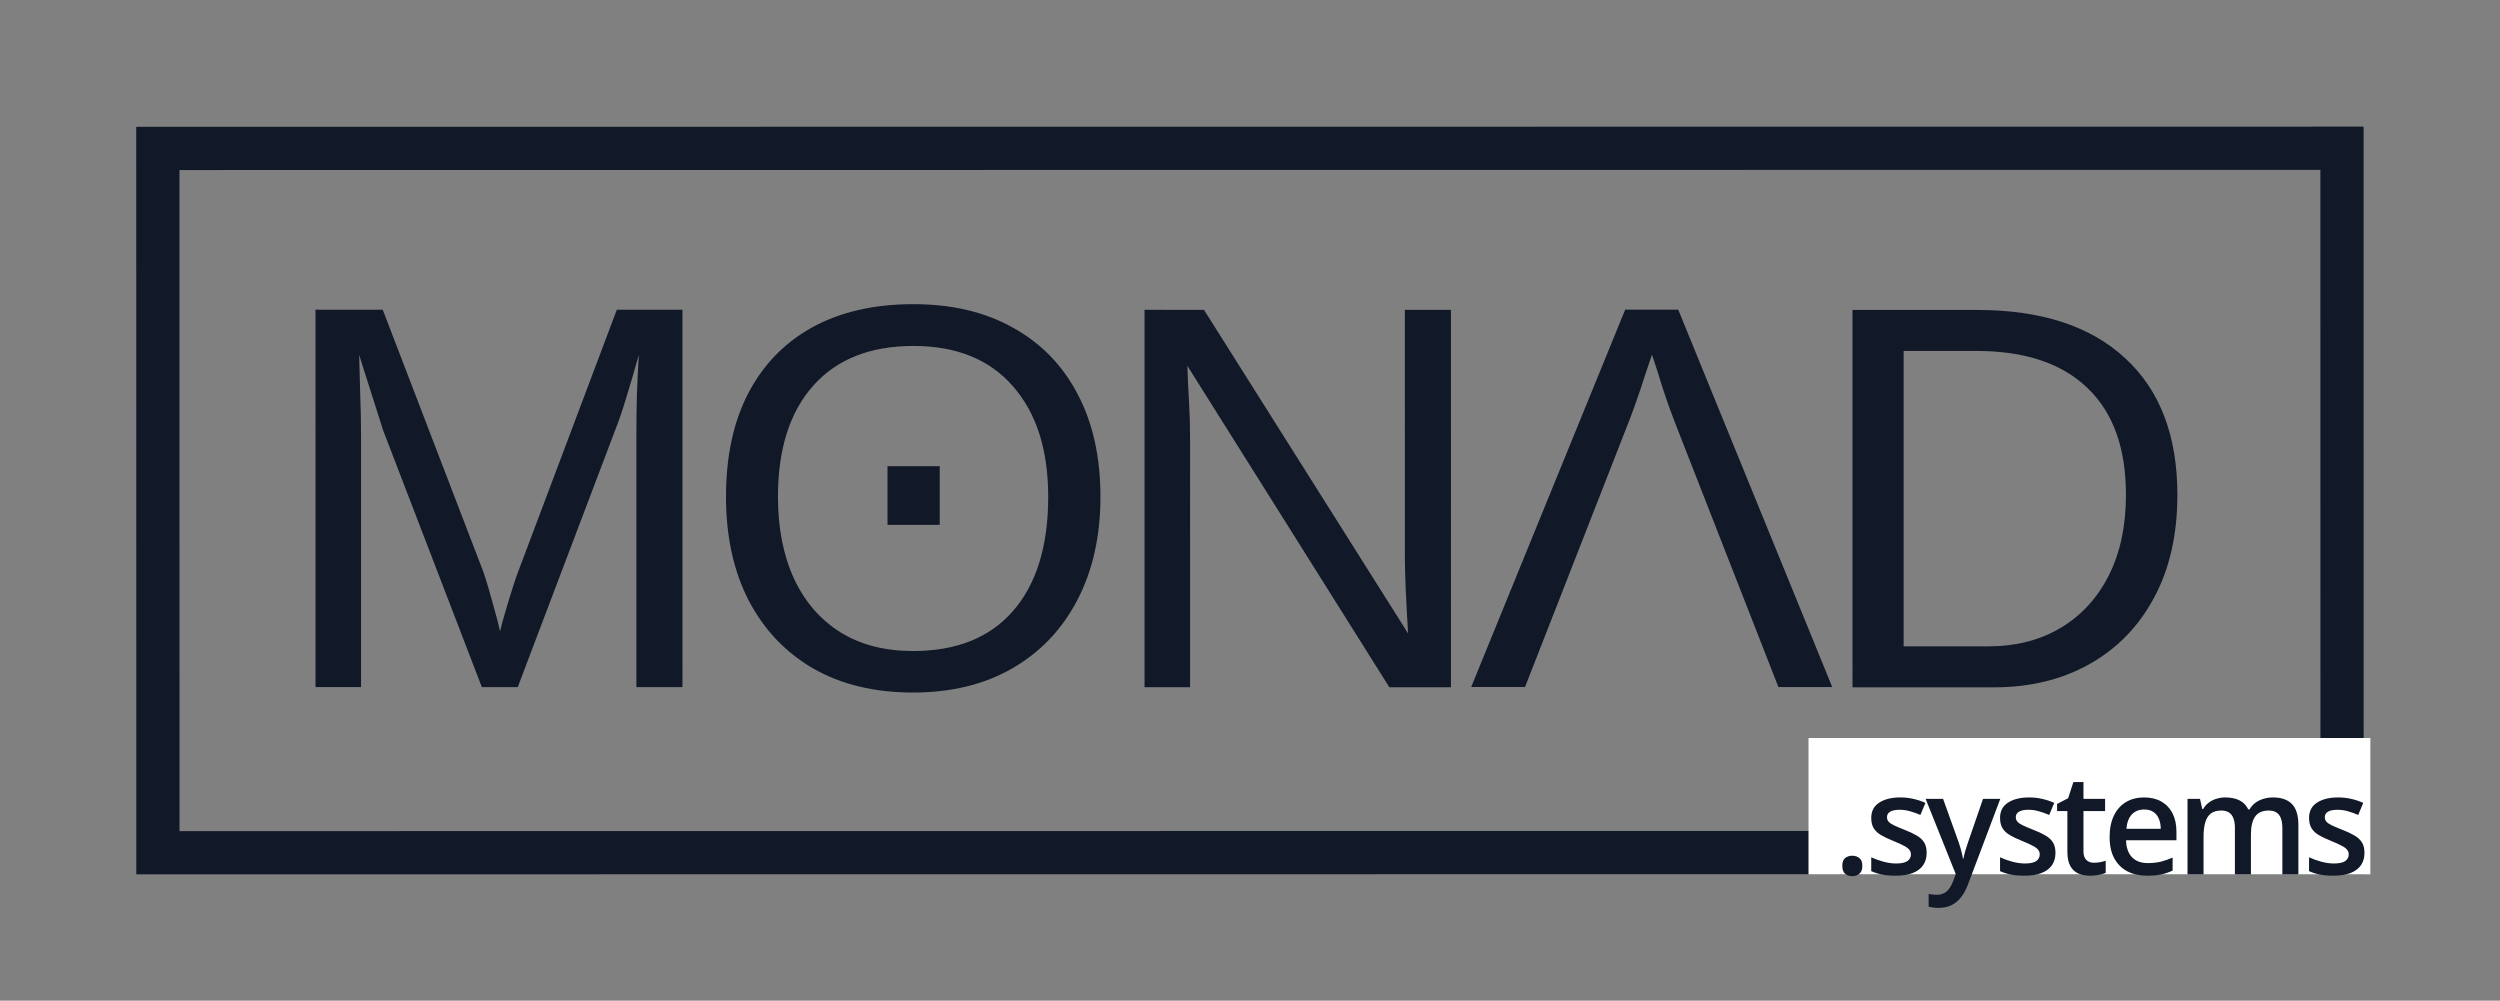 <svg width="752" height="301" viewBox="0 0 752 301" fill="none" xmlns="http://www.w3.org/2000/svg">
<rect x="0" y="0" width="752" height="301" fill="#808080" stroke="none"/>
<g clip-path="url(#clip0_1150_39)">
<rect width="300.221" height="750" transform="translate(1.012 300.276) rotate(-90.005)" fill="transparent"/>
<rect x="47.501" y="256.501" width="211.854" height="656.991" transform="rotate(-90.005 47.501 256.501)" stroke="#111827" stroke-width="13"/>
<path d="M108.601 130.946L108.605 206.679L94.909 206.676L94.902 93.158L115.125 93.162L145.341 171.88C146.416 175.049 147.436 178.459 148.403 182.112C149.424 185.711 150.096 188.316 150.418 189.927C150.74 188.477 151.277 186.49 152.029 183.966C152.781 181.387 153.533 178.917 154.284 176.554C155.036 174.191 155.573 172.633 155.896 171.881L185.54 93.172L205.278 93.175L205.285 206.693L191.427 206.691L191.423 130.959C191.423 126.769 191.476 122.66 191.584 118.632C191.744 114.604 191.932 110.656 192.147 106.789C190.804 111.569 189.542 115.866 188.361 119.679C187.233 123.439 186.132 126.661 185.058 129.347L155.736 206.686L144.94 206.684L115.207 129.336L108.035 106.776C108.143 110.804 108.251 114.833 108.358 118.861C108.52 122.889 108.601 126.918 108.601 130.946ZM331.013 149.43C331.014 161.246 328.705 171.585 324.086 180.447C319.522 189.255 313.023 196.102 304.591 200.988C296.158 205.875 286.168 208.317 274.62 208.315C263.019 208.314 253.001 205.895 244.569 201.06C236.189 196.171 229.717 189.322 225.151 180.512C220.639 171.703 218.382 161.336 218.382 149.413C218.381 137.274 220.609 126.908 225.067 118.315C229.578 109.668 236.023 103.036 244.402 98.418C252.834 93.8 262.959 91.492 274.775 91.494C286.376 91.496 296.367 93.861 304.746 98.588C313.179 103.263 319.651 109.924 324.164 118.572C328.73 127.22 331.013 137.506 331.013 149.43ZM315.303 149.427C315.302 135.302 311.757 124.21 304.666 116.152C297.63 108.094 287.666 104.064 274.776 104.062C261.778 104.06 251.734 108.033 244.644 115.982C237.555 123.93 234.011 135.074 234.011 149.415C234.012 158.868 235.624 167.086 238.847 174.069C242.07 180.998 246.716 186.37 252.786 190.185C258.855 193.945 266.133 195.826 274.62 195.828C287.725 195.83 297.769 191.803 304.751 183.747C311.786 175.638 315.304 164.198 315.303 149.427ZM282.673 140.238L282.674 157.882L266.964 157.88L266.963 140.236L282.673 140.238ZM357.97 131.307L357.974 206.717L344.278 206.715L344.272 93.197L362.157 93.199L423.554 190.533C422.909 179.952 422.587 172.325 422.586 167.652L422.582 93.209L436.44 93.211L436.446 206.729L417.916 206.726L357.163 110.037C357.271 113.582 357.432 117.127 357.647 120.672C357.862 124.217 357.97 127.762 357.97 131.307ZM489.986 126.734L458.731 206.652L442.537 206.649L488.856 93.138L504.808 93.141L551.14 206.666L534.946 206.663L503.682 126.737C502.393 123.406 501.211 120.076 500.137 116.746C499.116 113.362 498.042 110.005 496.914 106.674C496.162 108.877 495.41 111.105 494.658 113.361C493.96 115.617 493.208 117.873 492.403 120.128C491.651 122.33 490.845 124.532 489.986 126.734ZM654.955 148.835C654.956 160.812 652.62 171.125 647.947 179.771C643.329 188.418 636.857 195.077 628.532 199.749C620.261 204.42 610.647 206.755 599.69 206.754L557.231 206.747L557.225 93.229L594.769 93.235C613.997 93.238 628.822 98.074 639.242 107.744C649.716 117.359 654.954 131.057 654.955 148.835ZM639.486 148.833C639.485 134.76 635.618 124.044 627.883 116.685C620.202 109.271 609.057 105.564 594.447 105.561L572.614 105.558L572.619 194.423L597.916 194.427C606.349 194.428 613.654 192.576 619.83 188.871C626.06 185.166 630.894 179.903 634.331 173.082C637.768 166.261 639.487 158.178 639.486 148.833Z" fill="#111827"/>
<rect width="169" height="41" transform="translate(544 222)" fill="white"/>
<path d="M554.163 260.457C554.163 259.336 554.45 258.55 555.024 258.099C555.612 257.634 556.323 257.401 557.157 257.401C557.991 257.401 558.702 257.634 559.29 258.099C559.891 258.55 560.192 259.336 560.192 260.457C560.192 261.551 559.891 262.344 559.29 262.836C558.702 263.314 557.991 263.554 557.157 263.554C556.323 263.554 555.612 263.314 555.024 262.836C554.45 262.344 554.163 261.551 554.163 260.457ZM579.543 256.52C579.543 258.01 579.181 259.268 578.456 260.293C577.732 261.318 576.672 262.098 575.278 262.631C573.897 263.15 572.202 263.41 570.192 263.41C568.606 263.41 567.239 263.294 566.09 263.062C564.955 262.843 563.882 262.501 562.871 262.036V257.873C563.951 258.379 565.161 258.816 566.5 259.186C567.854 259.555 569.132 259.739 570.335 259.739C571.921 259.739 573.063 259.493 573.76 259.001C574.457 258.495 574.806 257.825 574.806 256.991C574.806 256.499 574.662 256.062 574.375 255.679C574.102 255.282 573.582 254.879 572.817 254.469C572.065 254.045 570.957 253.539 569.495 252.951C568.059 252.377 566.849 251.803 565.865 251.229C564.88 250.654 564.135 249.964 563.629 249.157C563.123 248.337 562.871 247.291 562.871 246.02C562.871 244.01 563.663 242.485 565.249 241.446C566.849 240.394 568.961 239.867 571.586 239.867C572.981 239.867 574.293 240.011 575.524 240.298C576.768 240.571 577.985 240.975 579.174 241.508L577.657 245.138C576.631 244.687 575.599 244.317 574.56 244.03C573.535 243.729 572.489 243.579 571.422 243.579C570.178 243.579 569.228 243.771 568.572 244.153C567.929 244.536 567.608 245.083 567.608 245.794C567.608 246.327 567.765 246.778 568.079 247.147C568.394 247.517 568.934 247.886 569.7 248.255C570.479 248.624 571.559 249.082 572.94 249.629C574.293 250.148 575.462 250.695 576.447 251.27C577.445 251.83 578.21 252.521 578.744 253.341C579.277 254.161 579.543 255.221 579.543 256.52ZM579.228 240.298H584.478L589.133 253.259C589.338 253.847 589.522 254.428 589.687 255.002C589.864 255.562 590.015 256.116 590.138 256.663C590.274 257.21 590.384 257.757 590.466 258.304H590.589C590.726 257.593 590.917 256.8 591.163 255.925C591.423 255.036 591.71 254.147 592.024 253.259L596.495 240.298H601.684L591.942 266.117C591.382 267.594 590.691 268.852 589.871 269.891C589.064 270.943 588.107 271.736 587 272.27C585.893 272.816 584.628 273.09 583.206 273.09C582.522 273.09 581.928 273.049 581.422 272.967C580.916 272.898 580.485 272.823 580.13 272.741V268.886C580.417 268.954 580.779 269.016 581.217 269.07C581.654 269.125 582.105 269.152 582.57 269.152C583.432 269.152 584.177 268.981 584.806 268.64C585.435 268.298 585.968 267.812 586.405 267.184C586.843 266.568 587.205 265.864 587.492 265.071L588.292 262.938L579.228 240.298ZM618.287 256.52C618.287 258.01 617.924 259.268 617.2 260.293C616.475 261.318 615.416 262.098 614.021 262.631C612.64 263.15 610.945 263.41 608.935 263.41C607.349 263.41 605.982 263.294 604.834 263.062C603.699 262.843 602.626 262.501 601.614 262.036V257.873C602.694 258.379 603.904 258.816 605.244 259.186C606.597 259.555 607.876 259.739 609.079 259.739C610.665 259.739 611.806 259.493 612.504 259.001C613.201 258.495 613.549 257.825 613.549 256.991C613.549 256.499 613.406 256.062 613.119 255.679C612.845 255.282 612.326 254.879 611.56 254.469C610.808 254.045 609.701 253.539 608.238 252.951C606.802 252.377 605.592 251.803 604.608 251.229C603.624 250.654 602.879 249.964 602.373 249.157C601.867 248.337 601.614 247.291 601.614 246.02C601.614 244.01 602.407 242.485 603.993 241.446C605.592 240.394 607.705 239.867 610.33 239.867C611.724 239.867 613.037 240.011 614.267 240.298C615.511 240.571 616.728 240.975 617.918 241.508L616.4 245.138C615.375 244.687 614.342 244.317 613.303 244.03C612.278 243.729 611.232 243.579 610.166 243.579C608.921 243.579 607.971 243.771 607.315 244.153C606.672 244.536 606.351 245.083 606.351 245.794C606.351 246.327 606.508 246.778 606.823 247.147C607.137 247.517 607.677 247.886 608.443 248.255C609.222 248.624 610.302 249.082 611.683 249.629C613.037 250.148 614.206 250.695 615.19 251.27C616.188 251.83 616.954 252.521 617.487 253.341C618.02 254.161 618.287 255.221 618.287 256.52ZM629.845 259.514C630.474 259.514 631.096 259.459 631.711 259.35C632.326 259.227 632.887 259.083 633.393 258.919V262.569C632.86 262.802 632.169 263 631.321 263.164C630.474 263.328 629.592 263.41 628.676 263.41C627.391 263.41 626.236 263.198 625.21 262.774C624.185 262.337 623.371 261.592 622.77 260.539C622.168 259.486 621.867 258.03 621.867 256.171V243.969H618.771V241.815L622.093 240.113L623.672 235.253H626.707V240.298H633.208V243.969H626.707V256.109C626.707 257.258 626.994 258.112 627.569 258.673C628.143 259.233 628.902 259.514 629.845 259.514ZM644.951 239.867C646.974 239.867 648.711 240.284 650.16 241.118C651.609 241.952 652.723 243.135 653.503 244.666C654.282 246.197 654.672 248.029 654.672 250.162V252.746H639.516C639.571 254.947 640.159 256.643 641.28 257.832C642.415 259.021 644.001 259.616 646.038 259.616C647.487 259.616 648.786 259.479 649.934 259.206C651.096 258.919 652.293 258.502 653.523 257.955V261.872C652.388 262.405 651.233 262.795 650.057 263.041C648.882 263.287 647.473 263.41 645.833 263.41C643.604 263.41 641.642 262.979 639.947 262.118C638.265 261.243 636.946 259.944 635.989 258.222C635.046 256.499 634.574 254.359 634.574 251.803C634.574 249.26 635.005 247.1 635.866 245.322C636.727 243.545 637.937 242.191 639.496 241.262C641.054 240.332 642.873 239.867 644.951 239.867ZM644.951 243.497C643.433 243.497 642.203 243.989 641.26 244.974C640.33 245.958 639.783 247.4 639.619 249.301H649.955C649.941 248.166 649.75 247.161 649.381 246.286C649.025 245.411 648.478 244.728 647.74 244.235C647.015 243.743 646.086 243.497 644.951 243.497ZM683.662 239.867C686.204 239.867 688.119 240.523 689.404 241.836C690.703 243.148 691.352 245.254 691.352 248.152V263H686.533V249.014C686.533 247.291 686.198 245.992 685.528 245.117C684.858 244.242 683.839 243.805 682.472 243.805C680.558 243.805 679.177 244.42 678.329 245.65C677.496 246.867 677.079 248.638 677.079 250.962V263H672.259V249.014C672.259 247.865 672.109 246.908 671.808 246.143C671.521 245.363 671.077 244.782 670.475 244.399C669.873 244.003 669.115 243.805 668.199 243.805C666.872 243.805 665.813 244.105 665.02 244.707C664.241 245.309 663.68 246.197 663.338 247.373C662.996 248.535 662.826 249.964 662.826 251.659V263H658.006V240.298H661.759L662.436 243.354H662.703C663.167 242.561 663.742 241.911 664.425 241.405C665.122 240.886 665.895 240.503 666.743 240.257C667.59 239.997 668.472 239.867 669.388 239.867C671.083 239.867 672.512 240.168 673.674 240.77C674.836 241.357 675.704 242.26 676.279 243.477H676.648C677.359 242.246 678.35 241.337 679.621 240.749C680.893 240.161 682.24 239.867 683.662 239.867ZM711.236 256.52C711.236 258.01 710.874 259.268 710.149 260.293C709.425 261.318 708.365 262.098 706.971 262.631C705.59 263.15 703.895 263.41 701.885 263.41C700.299 263.41 698.932 263.294 697.783 263.062C696.648 262.843 695.575 262.501 694.563 262.036V257.873C695.644 258.379 696.854 258.816 698.193 259.186C699.547 259.555 700.825 259.739 702.028 259.739C703.614 259.739 704.756 259.493 705.453 259.001C706.15 258.495 706.499 257.825 706.499 256.991C706.499 256.499 706.355 256.062 706.068 255.679C705.795 255.282 705.275 254.879 704.51 254.469C703.758 254.045 702.65 253.539 701.188 252.951C699.752 252.377 698.542 251.803 697.558 251.229C696.573 250.654 695.828 249.964 695.322 249.157C694.816 248.337 694.563 247.291 694.563 246.02C694.563 244.01 695.356 242.485 696.942 241.446C698.542 240.394 700.654 239.867 703.279 239.867C704.674 239.867 705.986 240.011 707.217 240.298C708.461 240.571 709.678 240.975 710.867 241.508L709.35 245.138C708.324 244.687 707.292 244.317 706.253 244.03C705.228 243.729 704.182 243.579 703.115 243.579C701.871 243.579 700.921 243.771 700.265 244.153C699.622 244.536 699.301 245.083 699.301 245.794C699.301 246.327 699.458 246.778 699.772 247.147C700.087 247.517 700.627 247.886 701.393 248.255C702.172 248.624 703.252 249.082 704.633 249.629C705.986 250.148 707.155 250.695 708.14 251.27C709.138 251.83 709.903 252.521 710.437 253.341C710.97 254.161 711.236 255.221 711.236 256.52Z" fill="#111827"/>
</g>
<defs>
<clipPath id="clip0_1150_39">
<rect width="300.221" height="750" fill="white" transform="translate(1.012 300.276) rotate(-90.005)"/>
</clipPath>
</defs>
</svg>
